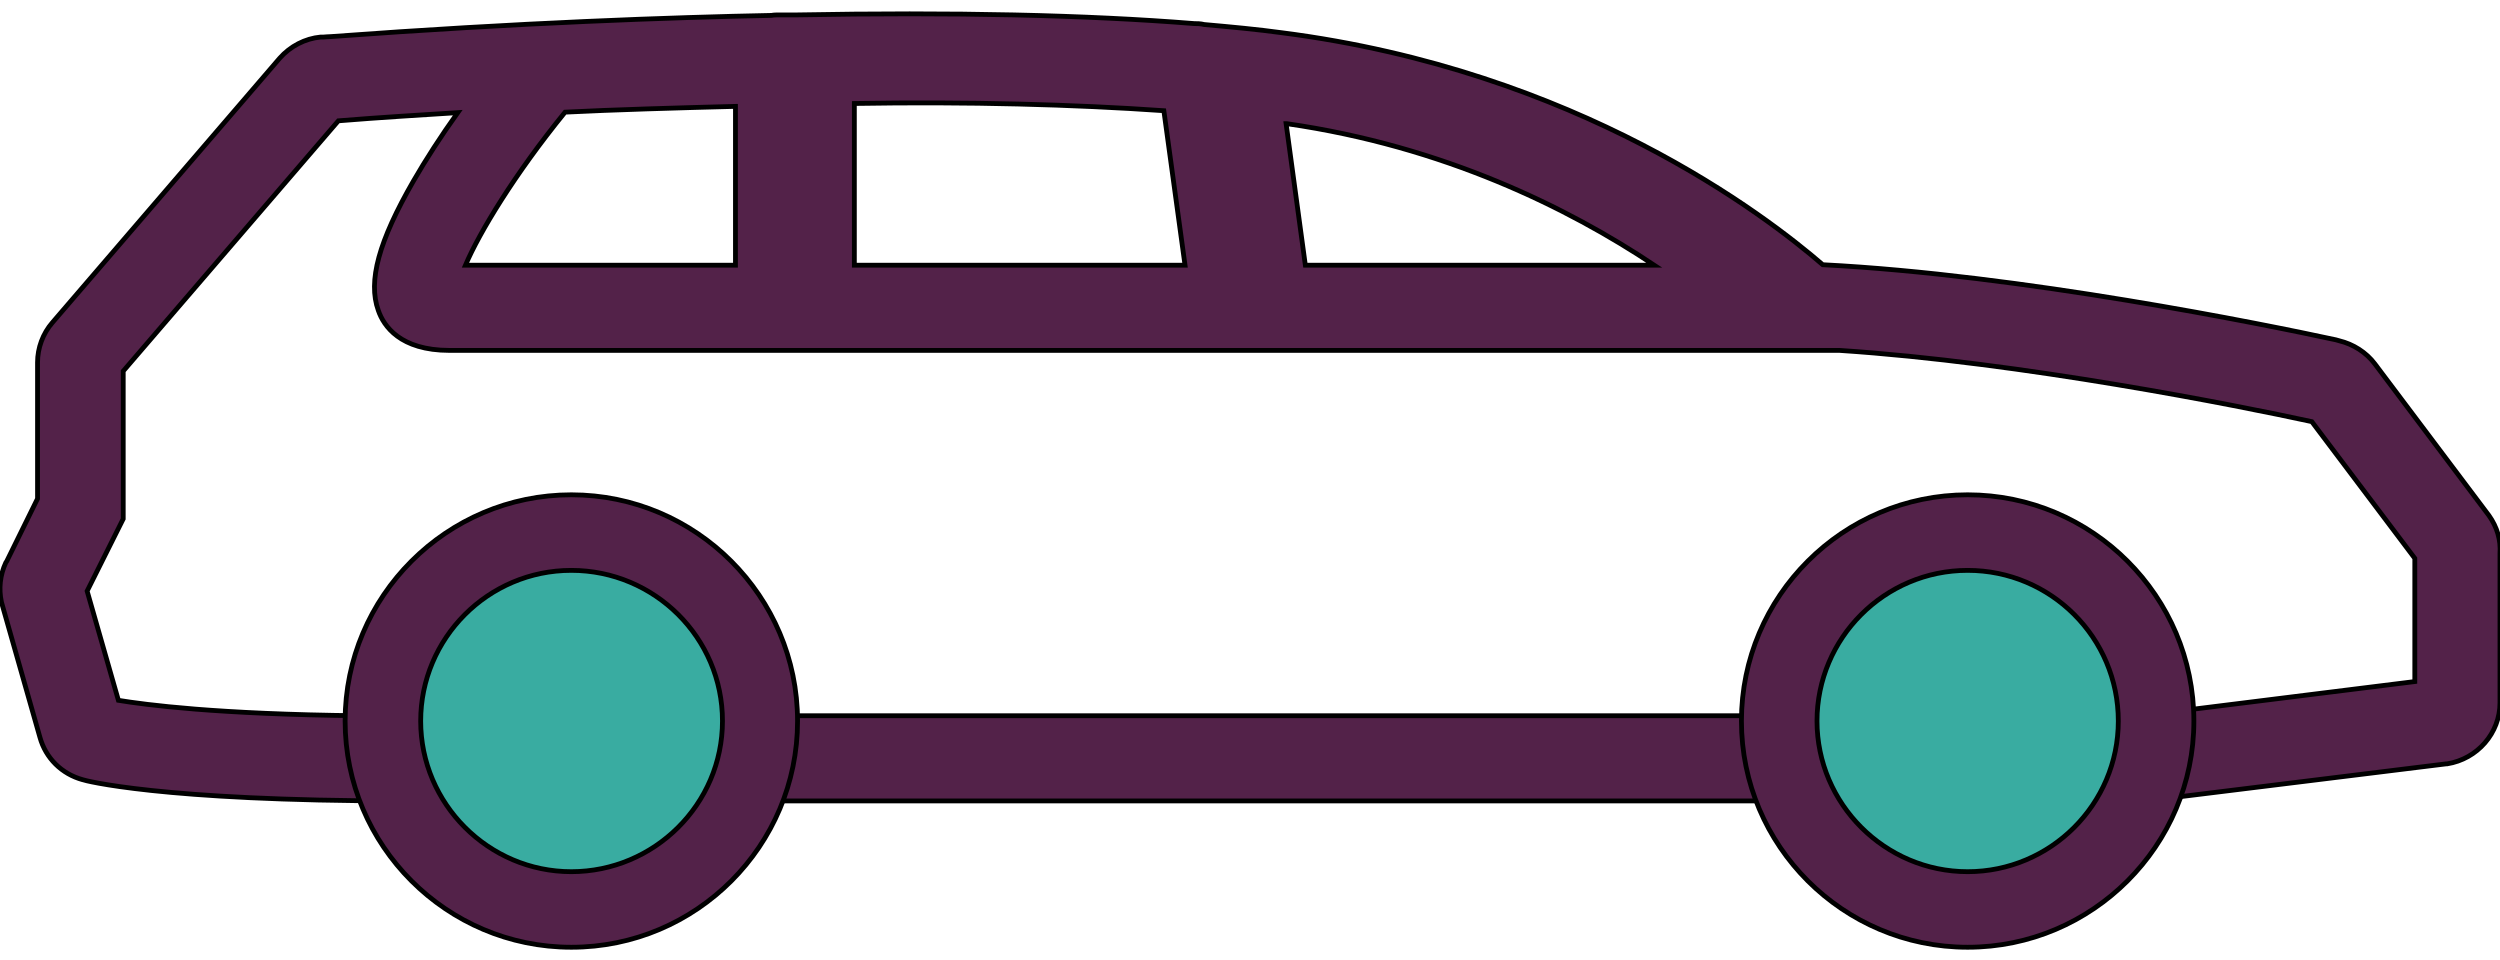 <?xml version="1.0" encoding="utf-8"?>
<!-- Generator: Adobe Illustrator 23.0.3, SVG Export Plug-In . SVG Version: 6.00 Build 0)  -->
<svg version="1.1" id="katman_1" xmlns="http://www.w3.org/2000/svg" xmlns:xlink="http://www.w3.org/1999/xlink" x="0px" y="0px"
	 viewBox="0 0 519.4 199.5" style="enable-background:new 0 0 519.4 199.5;" xml:space="preserve">
<style type="text/css">
	.fill{fill:#39ACA1;}
	.stroke{fill:#532249;stroke: 0;}
</style>
<g>
	<g>
		<path class="stroke" d="M445,166.5h-1c-6.4,0-12-5-12.6-11.4c-0.4-3.9,1-7.5,3.5-10.2c-2.2-12.3-13-21.7-26-21.7
			c-12.9,0-23.7,9.3-26,21.6c2.2,2.3,3.5,5.4,3.5,8.8c0,7-5.7,12.8-12.8,12.8H154c-7,0-12.8-5.7-12.8-12.8c0-3.4,1.3-6.5,3.5-8.8
			c-2.3-12.3-13.1-21.6-26-21.6s-23.7,9.3-26,21.6c2.2,2.3,3.5,5.4,3.5,8.8c0,7-5.7,12.8-12.8,12.8c-50.3,0-66-4.3-66.2-4.4
			c-4.4-1.2-7.7-4.5-8.9-8.8l-8-28.1c-0.6-2.8-0.3-5.6,0.9-8.2l0.2-0.3l6.4-13V75.3c0-3,1.1-6,3.1-8.3l47.2-54.9
			c2.2-2.5,5.3-4.1,8.5-4.4h0.6c0.3,0,0.9-0.1,1.6-0.1c39.1-2.9,71.2-4,91.5-4.4c0.5-0.1,1-0.1,1.5-0.1h3.7
			c32.5-0.6,60.3,0,82.6,1.8c0.6,0,1.3,0,2.1,0.2c5.6,0.5,11,1,16.1,1.7c61.5,7.9,100.6,38,112.4,48.2
			c41.1,2.1,91.8,12.4,106.6,15.6l0.7,0.2c2.9,0.7,5.6,2.4,7.4,4.8l23.7,31.5c1.7,2.4,2.5,5.1,2.3,7.9v31c0,6.3-4.7,11.7-11,12.7
			h-0.2L445,166.5z M162.8,148.7h201.9c0.5-23.9,20.1-43.1,44.1-43.1c23.6,0,43,18.7,44,42.1l48.9-6.1V116l-21.4-28.4
			c-15.2-3.3-60.2-12.3-98.1-14.8H93.4c-10.3,0-13.7-5.1-14.8-8.3c-2.2-6.1,0.1-14.4,7.3-26.9c2.6-4.5,5.7-9.3,9.2-14.2
			c-7.9,0.5-16.2,1-24.8,1.7l-44.7,52v30.7l-7.5,15l6.5,22.7c5.5,0.9,20.4,2.9,50.1,3.2c0.5-23.8,20.1-43.1,44.1-43.1
			C142.7,105.6,162.3,124.9,162.8,148.7z M482.2,87.9L482.2,87.9L482.2,87.9L482.2,87.9z M271.2,55.1h72.5
			c-18-12-43.8-24.7-76.3-29.4h-0.1h-0.1L271.2,55.1z M177.5,55.1h68.7L241.8,23c-18.7-1.3-40.6-1.9-64.3-1.5V55.1z M96.7,55.1h56.1
			v-33c-11.7,0.3-25.6,0.7-35.4,1.2C106.9,36.2,99.6,48.3,96.7,55.1z M161.4,3.1L161.4,3.1L161.4,3.1L161.4,3.1z"/>
	</g>
	<g>
		<path class="fill" d="M444,153.3c-1.8,17.8-16.9,31.6-35.2,31.6c-18.3,0-33.3-13.8-35.2-31.6c-0.1-1.2-0.2-2.4-0.2-3.6
			c0-19.4,15.8-35.3,35.3-35.3s35.3,15.8,35.3,35.3C444.1,151,444.1,152.2,444,153.3z"/>
	</g>
	<g>
		<path class="stroke" d="M408.8,196.8c-25.9,0-47-21.1-47-47s21.1-47,47-47c25.9,0,47,21.1,47,47S434.7,196.8,408.8,196.8z
			 M408.8,118.5c-17.3,0-31.3,14.1-31.3,31.3s14.1,31.3,31.3,31.3c17.2,0,31.3-14,31.3-31.3S426.1,118.5,408.8,118.5z"/>
	</g>
	<g>
		<path class="fill" d="M153.9,153.3c-1.8,17.8-16.9,31.6-35.2,31.6s-33.3-13.8-35.2-31.6c-0.1-1.2-0.2-2.4-0.2-3.6
			c0-19.4,15.8-35.3,35.3-35.3s35.3,15.8,35.3,35.3C154,151,153.9,152.2,153.9,153.3z"/>
	</g>
	<g>
		<path class="stroke" d="M118.7,196.8c-25.9,0-47-21.1-47-47s21.1-47,47-47s47,21.1,47,47S144.7,196.8,118.7,196.8z M118.7,118.5
			c-17.3,0-31.3,14.1-31.3,31.3s14.1,31.3,31.3,31.3s31.4-14,31.4-31.3S136,118.5,118.7,118.5z"/>
	</g>
</g>
</svg>
